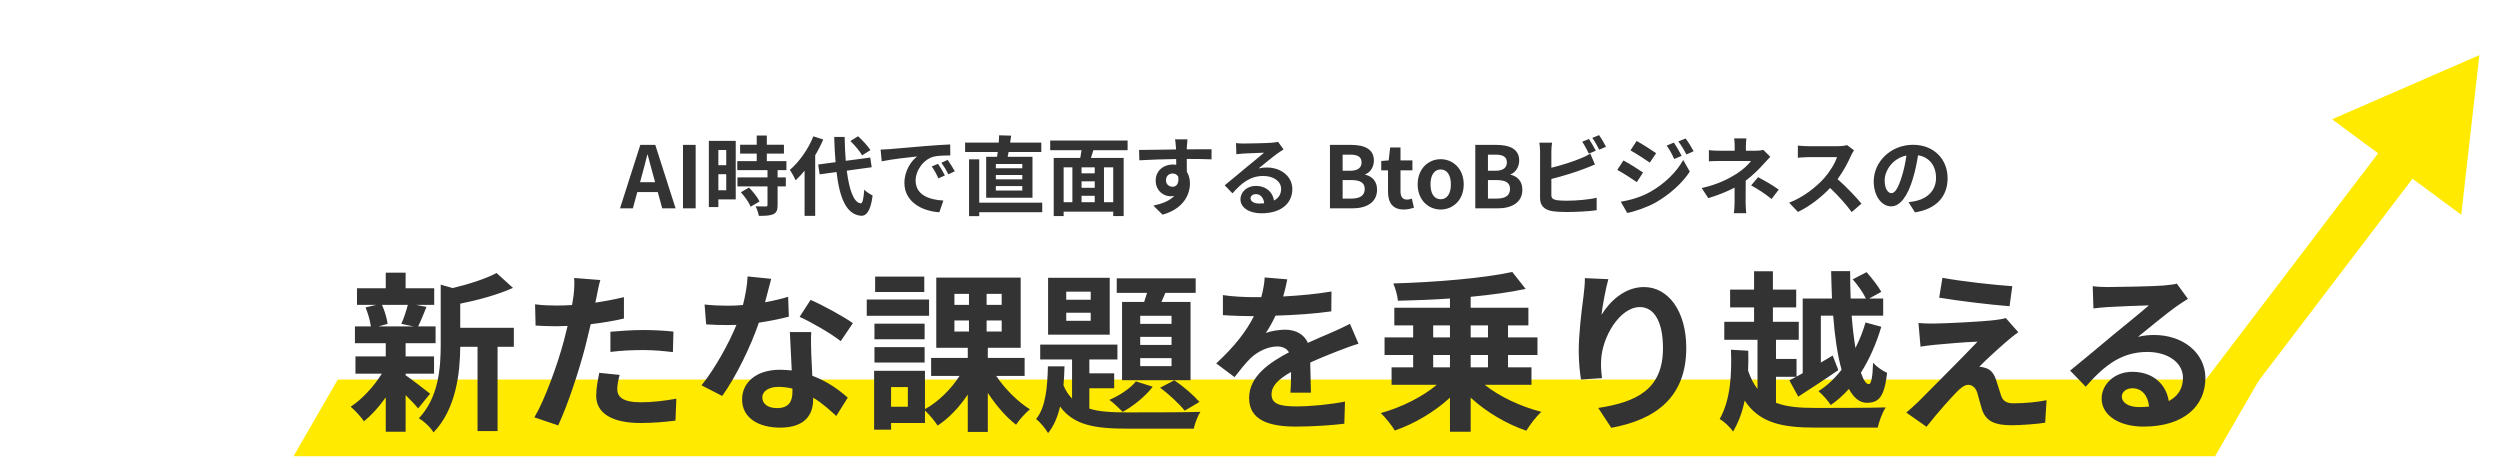 <svg width="876" height="160" viewBox="0 0 876 160" fill="none" xmlns="http://www.w3.org/2000/svg">
<path d="M217.252 73L224.362 50.77H229.612L236.722 73H232.042L230.482 67.3H223.312L221.752 73H217.252ZM224.272 63.85H229.552L228.892 61.42C228.202 59.11 227.602 56.53 226.942 54.16H226.822C226.222 56.59 225.592 59.11 224.932 61.42L224.272 63.85ZM239.321 73V50.77H243.761V73H239.321ZM259.603 67.36L262.453 65.71C263.863 67.15 265.483 69.16 266.143 70.6L263.023 72.43C262.483 70.99 260.953 68.86 259.603 67.36ZM265.153 47.5H268.693V50.71H274.693V53.83H268.693V56.47H275.563V59.62H272.473V62.17H275.353V65.32H272.473V71.89C272.473 73.6 272.113 74.53 270.943 75.07C269.773 75.58 268.153 75.64 265.903 75.64C265.753 74.68 265.243 73.24 264.763 72.28C266.233 72.34 267.853 72.34 268.333 72.34C268.783 72.34 268.933 72.22 268.933 71.8V65.32H258.403V62.17H268.933V59.62H258.343V56.47H265.153V53.83H259.333V50.71H265.153V47.5ZM254.473 61.03H251.713V66.67H254.473V61.03ZM254.473 57.88V52.57H251.713V57.88H254.473ZM248.383 49.36H257.803V69.88H251.713V72.55H248.383V49.36ZM297.973 49.42L300.673 47.74C302.233 49.15 304.123 51.19 304.993 52.6L302.083 54.43C301.333 53.05 299.533 50.92 297.973 49.42ZM292.303 47.98H295.963C296.023 50.95 296.143 53.77 296.353 56.35L304.933 55.21L305.443 58.6L296.713 59.8C297.553 66.49 299.113 70.93 301.543 71.26C302.233 71.32 302.593 69.79 302.833 66.46C303.523 67.24 305.113 68.17 305.773 68.53C305.023 74.35 303.373 75.73 301.693 75.61C296.563 75.16 294.223 69.49 293.113 60.28L287.203 61.09L286.693 57.64L292.783 56.83C292.543 54.1 292.393 51.16 292.303 47.98ZM285.013 47.77L288.463 48.88C287.683 50.71 286.723 52.6 285.643 54.4V75.64H281.923V59.8C280.903 61.06 279.853 62.2 278.773 63.19C278.443 62.32 277.393 60.4 276.763 59.53C280.033 56.74 283.183 52.3 285.013 47.77ZM308.563 52.42C309.763 52.39 310.933 52.33 311.503 52.27C314.023 52.06 318.973 51.61 324.463 51.16C327.553 50.89 330.823 50.71 332.953 50.62L332.983 54.46C331.363 54.49 328.783 54.49 327.193 54.88C323.563 55.84 320.833 59.71 320.833 63.28C320.833 68.23 325.453 70 330.553 70.27L329.143 74.38C322.843 73.96 316.903 70.6 316.903 64.09C316.903 59.77 319.333 56.35 321.373 54.82C318.553 55.12 312.433 55.78 308.953 56.53L308.563 52.42ZM328.693 57.4C329.413 58.48 330.523 60.31 331.093 61.48L328.813 62.5C328.063 60.85 327.433 59.68 326.473 58.33L328.693 57.4ZM332.053 56.02C332.803 57.07 333.943 58.84 334.573 60.01L332.323 61.09C331.513 59.47 330.823 58.36 329.863 57.04L332.053 56.02ZM348.943 61.33V62.83H358.213V61.33H348.943ZM348.943 65.2V66.76H358.213V65.2H348.943ZM348.943 57.46V58.96H358.213V57.46H348.943ZM339.553 55.84H343.123V71.02H365.203V74.35H343.123V75.73H339.553V55.84ZM350.083 47.41L354.313 47.53L353.953 49.96H364.873V53.26H353.413L353.083 54.94H361.783V69.28H345.553V54.94H349.363L349.603 53.26H338.173V49.96H349.963C350.023 49.06 350.053 48.19 350.083 47.41ZM378.973 63.55V65.8H383.593V63.55H378.973ZM378.973 60.73H383.593V58.63H378.973V60.73ZM378.973 68.62V70.84H383.593V68.62H378.973ZM367.993 49.24H395.113V52.63H383.113L382.273 55.33H393.733V75.7H390.073V74.17H372.703V75.7H369.223V55.33H378.523C378.673 54.46 378.853 53.53 378.973 52.63H367.993V49.24ZM372.703 70.84H375.763V58.63H372.703V70.84ZM390.073 70.84V58.63H386.833V70.84H390.073ZM412.843 61.87C412.393 61.15 411.703 60.79 410.863 60.79C409.693 60.79 408.553 61.6 408.553 63.19C408.553 64.57 409.663 65.44 410.863 65.44C412.123 65.44 413.233 64.48 412.843 61.87ZM399.133 52.54C402.553 52.54 408.013 52.42 412.093 52.36L412.033 51.43C411.943 50.2 411.823 49.18 411.733 48.82H416.083C416.023 49.3 415.903 50.92 415.873 51.4L415.843 52.33C418.873 52.33 422.983 52.27 424.543 52.3L424.513 55.84C422.713 55.75 419.923 55.69 415.843 55.69L415.873 60.22C416.593 61.33 416.953 62.74 416.953 64.3C416.953 68.2 414.673 73.18 407.353 75.22L404.143 72.04C407.173 71.41 409.813 70.42 411.463 68.62C411.043 68.71 410.593 68.77 410.113 68.77C407.803 68.77 404.953 66.91 404.953 63.25C404.953 59.86 407.683 57.64 410.953 57.64C411.373 57.64 411.763 57.67 412.153 57.73L412.123 55.72C407.593 55.78 402.913 55.96 399.223 56.17L399.133 52.54ZM442.963 71.23C442.783 69.28 441.673 68.02 440.053 68.02C438.913 68.02 438.193 68.71 438.193 69.46C438.193 70.57 439.393 71.32 441.223 71.32C441.853 71.32 442.423 71.29 442.963 71.23ZM433.093 50.14C433.933 50.26 434.983 50.29 435.823 50.29C437.413 50.29 443.833 50.17 445.543 50.02C446.773 49.9 447.463 49.81 447.823 49.69L449.773 52.36C449.083 52.81 448.363 53.23 447.673 53.74C446.053 54.88 442.903 57.52 441.013 59.02C442.003 58.78 442.903 58.69 443.863 58.69C448.963 58.69 452.833 61.87 452.833 66.25C452.833 70.99 449.233 74.74 441.973 74.74C437.803 74.74 434.653 72.82 434.653 69.82C434.653 67.39 436.843 65.14 440.023 65.14C443.743 65.14 445.993 67.42 446.413 70.27C448.063 69.4 448.903 68.02 448.903 66.19C448.903 63.49 446.203 61.66 442.663 61.66C438.073 61.66 435.073 64.09 431.863 67.75L429.133 64.93C431.263 63.22 434.893 60.16 436.663 58.69C438.343 57.31 441.463 54.79 442.933 53.5C441.403 53.53 437.263 53.71 435.673 53.8C434.863 53.86 433.903 53.95 433.213 54.04L433.093 50.14ZM466.02 73V50.77H473.37C477.93 50.77 481.41 52.12 481.41 56.26C481.41 58.33 480.27 60.4 478.38 61.09V61.21C480.78 61.78 482.52 63.49 482.52 66.46C482.52 70.93 478.83 73 473.94 73H466.02ZM470.46 59.83H473.07C475.89 59.83 477.09 58.69 477.09 56.92C477.09 54.97 475.77 54.19 473.1 54.19H470.46V59.83ZM470.46 69.58H473.55C476.55 69.58 478.2 68.5 478.2 66.19C478.2 64.03 476.61 63.1 473.55 63.1H470.46V69.58ZM491.878 73.42C487.888 73.42 486.358 70.87 486.358 67.15V59.68H483.988V56.41L486.598 56.2L487.108 51.67H490.738V56.2H494.908V59.68H490.738V67.12C490.738 69.04 491.548 69.94 493.048 69.94C493.588 69.94 494.248 69.76 494.698 69.58L495.448 72.79C494.518 73.06 493.348 73.42 491.878 73.42ZM504.819 73.42C500.589 73.42 496.749 70.18 496.749 64.6C496.749 59.02 500.589 55.78 504.819 55.78C509.019 55.78 512.889 59.02 512.889 64.6C512.889 70.18 509.019 73.42 504.819 73.42ZM504.819 69.82C507.099 69.82 508.389 67.78 508.389 64.6C508.389 61.45 507.099 59.38 504.819 59.38C502.509 59.38 501.249 61.45 501.249 64.6C501.249 67.78 502.509 69.82 504.819 69.82ZM516.938 73V50.77H524.288C528.848 50.77 532.328 52.12 532.328 56.26C532.328 58.33 531.188 60.4 529.298 61.09V61.21C531.698 61.78 533.438 63.49 533.438 66.46C533.438 70.93 529.748 73 524.858 73H516.938ZM521.378 59.83H523.988C526.808 59.83 528.008 58.69 528.008 56.92C528.008 54.97 526.688 54.19 524.018 54.19H521.378V59.83ZM521.378 69.58H524.468C527.468 69.58 529.118 68.5 529.118 66.19C529.118 64.03 527.528 63.1 524.468 63.1H521.378V69.58ZM556.768 48.7C557.518 49.81 558.598 51.7 559.168 52.81L556.738 53.83C556.138 52.6 555.208 50.83 554.398 49.66L556.768 48.7ZM560.308 47.35C561.118 48.46 562.228 50.38 562.738 51.43L560.368 52.45C559.738 51.19 558.778 49.45 557.938 48.31L560.308 47.35ZM543.838 49.99C543.688 50.92 543.598 52.27 543.598 53.11V58.78C547.138 57.91 551.308 56.59 553.978 55.45C555.058 55.03 556.078 54.55 557.248 53.83L558.868 57.64C557.698 58.12 556.348 58.69 555.358 59.05C552.328 60.25 547.498 61.75 543.598 62.71V68.26C543.598 69.55 544.198 69.88 545.548 70.15C546.448 70.27 547.678 70.33 549.028 70.33C552.148 70.33 557.008 69.94 559.468 69.28V73.66C556.648 74.08 552.088 74.29 548.788 74.29C546.838 74.29 545.038 74.17 543.748 73.96C541.138 73.48 539.638 72.04 539.638 69.46C539.638 66.01 539.638 54.97 539.638 53.11C539.638 52.45 539.548 50.92 539.398 49.99H543.838ZM586.528 49.96C587.368 51.22 588.568 53.23 589.258 54.61L586.648 55.72C585.778 53.83 585.088 52.54 584.008 51.01L586.528 49.96ZM590.638 48.52C591.568 49.72 592.738 51.67 593.458 52.99L590.908 54.13C589.948 52.24 589.198 51.07 588.088 49.57L590.638 48.52ZM573.478 49.39C575.458 50.47 578.758 52.6 580.318 53.68L578.098 56.98C576.418 55.81 573.298 53.8 571.318 52.69L573.478 49.39ZM567.928 70.69C571.288 70.12 574.888 69.1 578.128 67.3C583.228 64.45 587.428 60.34 589.798 56.05L592.108 60.13C589.348 64.3 585.088 68.08 580.198 70.93C577.138 72.64 572.818 74.14 570.178 74.62L567.928 70.69ZM568.858 56.23C570.898 57.31 574.198 59.38 575.728 60.46L573.538 63.82C571.828 62.62 568.708 60.61 566.698 59.53L568.858 56.23ZM620.758 69.73C618.148 67.66 616.198 66.4 613.588 64.96L616.048 62.08C618.838 63.58 620.398 64.45 623.278 66.43L620.758 69.73ZM620.308 54.94C619.558 55.72 618.658 56.71 617.998 57.43C616.468 59.17 614.188 61.42 611.698 63.31L611.668 70.87C611.668 72.07 611.788 73.78 611.878 74.71H607.558C607.678 73.87 607.798 72.07 607.798 70.87V65.74C605.038 67.21 601.828 68.44 598.588 69.43L596.278 65.89C602.068 64.6 605.908 62.53 608.518 60.88C610.828 59.38 612.688 57.64 613.558 56.41C611.938 56.41 603.988 56.41 602.698 56.41C601.618 56.41 599.728 56.44 598.798 56.53V52.6C599.938 52.78 601.588 52.81 602.638 52.81H607.828V51.25C607.828 50.32 607.768 49.24 607.648 48.49H611.938C611.848 49.21 611.758 50.32 611.758 51.25V52.81H615.358C616.288 52.81 617.128 52.72 617.848 52.51L620.308 54.94ZM649.648 52.66C649.408 52.99 648.868 53.92 648.598 54.52C647.578 56.86 645.898 60.04 643.888 62.77C646.858 65.35 650.488 69.19 652.258 71.35L648.838 74.32C646.888 71.62 644.098 68.56 641.278 65.86C638.098 69.19 634.108 72.31 629.998 74.26L626.908 71.02C631.738 69.22 636.388 65.56 639.208 62.41C641.188 60.16 643.018 57.19 643.678 55.06C642.448 55.06 634.798 55.06 633.508 55.06C632.248 55.06 630.598 55.24 629.968 55.27V51.01C630.778 51.13 632.608 51.22 633.508 51.22C635.068 51.22 642.748 51.22 644.098 51.22C645.388 51.22 646.588 51.04 647.188 50.83L649.648 52.66ZM668.008 54.49C663.058 55.51 660.388 59.89 660.388 63.19C660.388 66.22 661.588 67.69 662.758 67.69C664.018 67.69 665.188 65.8 666.418 61.75C667.108 59.53 667.678 56.98 668.008 54.49ZM672.088 54.4C671.668 56.95 671.158 59.71 670.288 62.53C668.488 68.59 665.908 72.31 662.638 72.31C659.308 72.31 656.548 68.65 656.548 63.58C656.548 56.65 662.548 50.74 670.318 50.74C677.758 50.74 682.438 55.9 682.438 62.44C682.438 68.77 678.568 73.24 671.008 74.41L668.758 70.84C669.898 70.72 670.738 70.54 671.548 70.36C675.388 69.46 678.388 66.7 678.388 62.32C678.388 58.18 676.138 55.09 672.088 54.4Z" fill="#333333"/>
<rect width="673.316" height="31" transform="matrix(1 0 -0.5 0.866 118.351 133)" fill="#FFEA00"/>
<rect width="118.719" height="17.297" transform="matrix(-0.606 0.796 0.992 0.127 836.893 48.983)" fill="#FFEA00"/>
<path d="M173.988 95.66L179.748 100.88C174.408 103.28 167.568 105.14 161.268 106.4V114.86H180.048V121.52H174.348V151.04H167.328V121.52H161.268C161.208 130.46 159.888 143.24 151.908 151.52C151.008 149.9 148.428 147.44 146.748 146.6C153.708 139.22 154.428 128.96 154.428 120.68V99.74L158.628 100.94C164.328 99.56 170.328 97.64 173.988 95.66ZM128.088 107.72L131.868 106.82H125.088V101H135.168V95.54H142.128V101H152.148V106.82H145.788L149.448 107.54C148.368 110.18 147.408 112.58 146.508 114.38H152.628V120.26H142.128V124.88H152.088V130.94H142.128V131.48C144.228 132.92 149.388 136.88 150.708 137.96L146.508 143.12C145.548 141.92 143.868 140.12 142.128 138.44V151.28H135.168V139.22C132.828 142.58 130.128 145.52 127.548 147.62C126.468 146.06 124.368 143.72 122.868 142.52C126.828 139.94 130.968 135.5 133.788 130.94H124.548V124.88H135.168V120.26H124.368V114.38H129.948C129.708 112.4 128.928 109.76 128.088 107.72ZM133.848 106.82C134.808 108.92 135.588 111.68 135.828 113.48L132.588 114.38H144.948L140.628 113.48C141.468 111.62 142.368 108.92 142.908 106.82H133.848ZM213.888 116.24C217.248 115.94 221.568 115.64 225.408 115.64C228.828 115.64 232.428 115.82 235.968 116.18L235.788 123.38C232.788 123.02 229.128 122.66 225.468 122.66C221.388 122.66 217.668 122.84 213.888 123.32V116.24ZM217.128 131.36C216.648 133.04 216.288 135.02 216.288 136.34C216.288 138.98 218.088 140.96 224.508 140.96C228.528 140.96 232.668 140.48 236.988 139.7L236.688 147.38C233.328 147.8 229.248 148.22 224.448 148.22C214.368 148.22 208.908 144.74 208.908 138.68C208.908 135.92 209.508 133.04 209.988 130.64L217.128 131.36ZM195.048 107.06C196.788 107.06 198.588 107 200.448 106.88L200.988 103.46C201.228 101.24 201.348 98.78 201.168 97.4L210.348 98.12C209.868 99.74 209.328 102.44 209.088 103.76L208.608 106.04C211.968 105.56 215.328 104.9 218.628 104.12V111.62C215.028 112.46 210.948 113.12 206.988 113.6L205.128 121.28C202.968 129.68 198.948 141.92 195.588 149.06L187.248 146.24C190.848 140.24 195.408 127.64 197.628 119.24L198.888 114.2L194.928 114.32C192.048 114.32 189.768 114.2 187.668 114.08L187.488 106.64C190.548 107 192.588 107.06 195.048 107.06ZM294.588 119.54C291.108 116.78 284.268 112.88 280.188 111.02L284.028 105.08C288.348 106.94 295.788 111.02 298.848 113.24L294.588 119.54ZM277.668 136.16C276.108 135.8 274.488 135.56 272.808 135.56C269.328 135.56 267.108 137.12 267.108 139.22C267.108 141.44 268.968 143 272.268 143C276.408 143 277.668 140.66 277.668 137.36V136.16ZM284.268 116.36C284.088 118.88 284.208 121.4 284.268 124.04L284.628 131.66C289.788 133.58 293.988 136.58 297.048 139.34L293.028 145.76C290.928 143.84 288.228 141.32 284.928 139.34V139.94C284.928 145.52 281.868 149.84 273.348 149.84C265.908 149.84 260.028 146.54 260.028 139.94C260.028 134.06 264.948 129.56 273.288 129.56C274.728 129.56 276.048 129.68 277.428 129.8L276.768 116.36H284.268ZM270.228 97.7L268.068 105.92C271.008 105.38 273.828 104.72 276.168 104L276.408 110.96C273.648 111.68 269.928 112.46 265.908 113.06C263.028 121.46 257.928 131.96 253.068 138.74L245.808 135.02C250.548 129.14 255.408 120.32 258.048 113.84L254.928 113.9C252.468 113.9 250.008 113.84 247.428 113.66L246.888 106.7C249.468 107 252.648 107.12 254.868 107.12C256.668 107.12 258.468 107.06 260.328 106.88C261.168 103.58 261.828 99.98 261.948 96.86L270.228 97.7ZM306.408 113.42H323.988V118.88H306.408V113.42ZM306.648 96.92H323.868V102.32H306.648V96.92ZM306.408 121.64H323.988V127.04H306.408V121.64ZM303.708 104.96H325.548V110.66H303.708V104.96ZM306.288 129.92H324.108V143.36C328.728 140.84 333.228 136.4 336.228 131.72H326.268V125.42H339.108V121.88H328.068V97.28H357.648V121.88H346.128V125.42H359.028V131.72H349.068C352.128 136.28 356.628 140.78 360.888 143.42C359.328 144.68 357.108 147.14 356.028 148.82C352.548 146.18 349.008 142.04 346.128 137.66V151.34H339.108V138.26C336.108 142.7 332.448 146.6 328.548 149.12C327.528 147.56 325.608 145.22 324.108 143.84V148.22H312.228V150.56H306.288V129.92ZM334.428 112.28V116.18H339.528V112.28H334.428ZM345.708 112.28V116.18H350.988V112.28H345.708ZM334.428 102.98V106.82H339.528V102.98H334.428ZM345.708 102.98V106.82H350.988V102.98H345.708ZM312.228 135.62V142.52H318.108V135.62H312.228ZM373.608 109.58V112.4H382.188V109.58H373.608ZM373.608 102.2V105.02H382.188V102.2H373.608ZM367.248 97.34H388.848V117.26H367.248V97.34ZM399.528 118.04V120.86H410.508V118.04H399.528ZM399.528 125.48V128.3H410.508V125.48H399.528ZM399.528 110.66V113.48H410.508V110.66H399.528ZM398.028 133.64L403.908 135.5C401.388 138.86 397.128 142.28 393.408 144.32C392.328 143.24 390.108 141.08 388.728 140.12C392.328 138.56 395.988 136.16 398.028 133.64ZM406.488 135.86L411.468 133.28C414.708 135.38 418.368 138.62 420.288 140.84L415.128 143.9C413.268 141.56 409.488 138.02 406.488 135.86ZM367.188 128.36H373.008C372.948 130.64 372.828 132.86 372.648 135.02C373.428 136.94 374.448 138.44 375.648 139.64V125.96H364.488V120.74H391.548V125.96H381.708V130.82H390.408V136.04H381.708V143.18C385.308 144.32 389.748 144.5 395.088 144.5C399.168 144.5 415.668 144.5 420.648 144.32C419.688 145.64 418.668 148.4 418.308 150.2H395.088C383.748 150.2 376.308 149.06 371.448 142.46C370.608 146.06 369.288 149.24 367.248 151.76C366.348 150.2 364.488 147.92 363.048 146.84C366.468 142.64 367.008 135.56 367.188 128.36ZM393.168 105.8H400.908L401.928 102.62H391.308V97.52H418.968V102.62H408.348L406.968 105.8H417.168V133.22H393.168V105.8ZM476.028 120.44C474.108 120.98 470.928 122.18 468.888 122.96C466.188 124.04 462.768 125.36 459.108 127.04L459.348 137.6H452.148C452.328 135.8 452.388 132.92 452.388 130.34C447.948 132.86 445.548 135.2 445.548 138.2C445.548 141.5 448.368 142.4 454.248 142.4C459.348 142.4 466.008 141.74 471.288 140.72L471.048 148.46C467.088 149 459.708 149.48 454.068 149.48C444.648 149.48 437.688 147.2 437.688 139.46C437.688 131.78 444.888 127.04 451.668 123.44C450.768 121.94 449.148 121.4 447.528 121.4C444.168 121.4 440.448 123.32 438.168 125.54C436.368 127.34 434.628 129.5 432.588 132.14L426.168 127.34C432.468 121.52 436.668 116.18 439.368 110.78H438.648C436.188 110.78 431.808 110.66 428.508 110.42V103.4C431.568 103.88 436.008 104.12 439.068 104.12H441.948C442.608 101.72 443.028 99.38 443.148 97.22L451.068 97.88C450.768 99.32 450.348 101.42 449.628 103.88C455.268 103.58 461.268 103.04 466.548 102.14L466.488 109.1C460.788 109.94 453.348 110.42 446.928 110.6C445.908 112.82 444.708 114.98 443.508 116.72C445.068 116 448.308 115.52 450.288 115.52C453.948 115.52 456.948 117.08 458.268 120.14C461.388 118.7 463.908 117.68 466.368 116.6C468.708 115.58 470.808 114.62 473.028 113.48L476.028 120.44ZM508.068 124.4H502.188V128.72H508.068V124.4ZM508.068 118.22V114.02H502.188V118.22H508.068ZM515.328 124.4V128.72H521.388V124.4H515.328ZM515.328 118.22H521.388V114.02H515.328V118.22ZM529.908 95.3L534.588 101.24C528.948 102.44 522.288 103.34 515.328 104V107.84H535.548V114.02H528.408V118.22H538.728V124.4H528.408V128.72H536.628V134.84H520.248C525.348 138.92 532.848 142.46 540.108 144.32C538.308 145.88 535.968 149 534.828 150.92C527.808 148.52 520.788 144.38 515.328 139.34V151.28H508.068V139.34C502.668 144.32 495.648 148.46 488.748 150.86C487.668 149.06 485.448 146.24 483.828 144.74C491.028 142.76 498.468 139.04 503.448 134.84H487.608V128.72H495.168V124.4H485.148V118.22H495.168V114.02H488.568V107.84H508.068V104.6C501.888 105.02 495.648 105.26 489.828 105.38C489.708 103.64 488.868 100.82 488.208 99.32C502.848 98.9 519.708 97.52 529.908 95.3ZM563.568 97.82C562.728 100.76 561.528 106.94 561.168 110.3C564.048 105.62 569.268 100.58 576.048 100.58C584.388 100.58 590.868 108.74 590.868 121.94C590.868 138.92 580.488 147.02 564.588 149.9L560.028 142.94C573.348 140.9 582.708 136.52 582.708 122C582.708 112.76 579.648 107.6 574.608 107.6C567.528 107.6 561.348 118.22 561.048 126.14C560.928 127.76 560.988 129.68 561.348 132.5L553.968 132.98C553.608 130.64 553.188 126.98 553.188 122.96C553.188 117.38 554.028 109.94 554.868 103.76C555.168 101.48 555.348 99.08 555.348 97.46L563.568 97.82ZM653.688 113L659.208 114.5C657.468 120.38 655.068 125.84 652.068 130.58C652.908 133.1 653.868 134.6 654.828 134.6C655.668 134.6 656.148 132.32 656.328 127.1C657.648 128.6 659.628 129.92 661.248 130.64C660.288 138.98 658.428 141.14 654.108 141.14C651.588 141.14 649.488 139.34 647.868 136.28C645.888 138.44 643.788 140.36 641.508 141.92C640.548 140.42 638.568 138.2 637.188 137.06C640.188 135.2 642.888 132.62 645.288 129.56C643.848 124.4 642.888 117.8 642.348 110.6H638.028V127.04L642.168 124.58L644.148 129.68C639.468 132.92 634.308 136.28 630.108 138.98L626.988 133.28L629.388 132.02H622.308V141.14C626.028 142.58 630.648 142.94 636.228 142.94C640.488 142.94 655.608 142.94 660.768 142.76C659.628 144.38 658.428 147.68 657.948 149.84H636.168C624.288 149.84 616.488 148.16 611.328 140.36C610.548 144.26 609.228 147.92 607.248 151.22C606.348 149.78 604.008 147.56 602.568 146.84C606.468 140 606.828 130.7 606.528 122.54L612.588 122.9C612.648 125.18 612.648 127.52 612.528 129.86C613.428 132.5 614.508 134.6 615.828 136.28V119.06H604.188V112.76H614.628V107.72H606.228V101.48H614.628V95.06H621.228V101.48H629.388V107.72H621.228V112.76H630.288V119.06H622.308V125.78H629.508V131.96L631.668 130.76V104.6H641.928C641.808 101.42 641.688 98.24 641.628 95H648.288C648.288 98.24 648.348 101.48 648.468 104.6H653.808C652.908 102.62 650.928 99.86 649.188 97.88L654.048 95.36C655.908 97.46 658.188 100.34 659.208 102.26L654.948 104.6H659.868V110.6H648.828C649.128 114.74 649.608 118.58 650.148 121.94C651.588 119.12 652.788 116.06 653.688 113ZM680.628 97.34C687.348 98.6 698.868 99.86 705.108 100.28L704.148 107.3C697.848 106.82 686.628 105.5 679.488 104.3L680.628 97.34ZM707.208 116.42C705.648 117.5 704.388 118.58 703.308 119.48C700.548 121.82 694.908 126.98 693.528 128.54C694.068 128.48 695.148 128.72 695.808 128.96C697.548 129.5 698.628 130.82 699.408 133.04C699.948 134.66 700.608 136.94 701.148 138.5C701.688 140.36 703.008 141.32 705.348 141.32C709.968 141.32 714.108 140.84 717.108 140.24L716.628 148.1C714.108 148.58 707.988 149 704.868 149C699.168 149 696.108 147.74 694.608 143.84C694.008 142.04 693.288 139.22 692.868 137.72C692.208 135.62 690.888 134.84 689.688 134.84C688.428 134.84 687.168 135.8 685.728 137.24C683.688 139.34 679.188 144.26 675.048 149.54L667.968 144.56C668.988 143.66 670.488 142.4 672.108 140.84C675.168 137.72 687.468 125.48 692.928 119.72C688.728 119.84 681.528 120.5 678.108 120.8C676.008 120.98 674.208 121.28 672.948 121.46L672.228 113.18C673.608 113.3 675.768 113.42 677.988 113.36C680.808 113.36 694.428 112.76 699.408 112.1C700.548 111.98 702.168 111.68 702.828 111.44L707.208 116.42ZM753.032 142.46C752.672 138.56 750.452 136.04 747.212 136.04C744.932 136.04 743.492 137.42 743.492 138.92C743.492 141.14 745.892 142.64 749.552 142.64C750.812 142.64 751.952 142.58 753.032 142.46ZM733.292 100.28C734.972 100.52 737.072 100.58 738.752 100.58C741.932 100.58 754.772 100.34 758.192 100.04C760.652 99.8 762.032 99.62 762.752 99.38L766.652 104.72C765.272 105.62 763.832 106.46 762.452 107.48C759.212 109.76 752.912 115.04 749.132 118.04C751.112 117.56 752.912 117.38 754.832 117.38C765.032 117.38 772.772 123.74 772.772 132.5C772.772 141.98 765.572 149.48 751.052 149.48C742.712 149.48 736.412 145.64 736.412 139.64C736.412 134.78 740.792 130.28 747.152 130.28C754.592 130.28 759.092 134.84 759.932 140.54C763.232 138.8 764.912 136.04 764.912 132.38C764.912 126.98 759.512 123.32 752.432 123.32C743.252 123.32 737.252 128.18 730.832 135.5L725.372 129.86C729.632 126.44 736.892 120.32 740.432 117.38C743.792 114.62 750.032 109.58 752.972 107C749.912 107.06 741.632 107.42 738.452 107.6C736.832 107.72 734.912 107.9 733.532 108.08L733.292 100.28Z" fill="#333333"/>
<path d="M868.769 19.317L862.429 75.25L817.159 41.793L868.769 19.317Z" fill="#FFEA00"/>
</svg>
